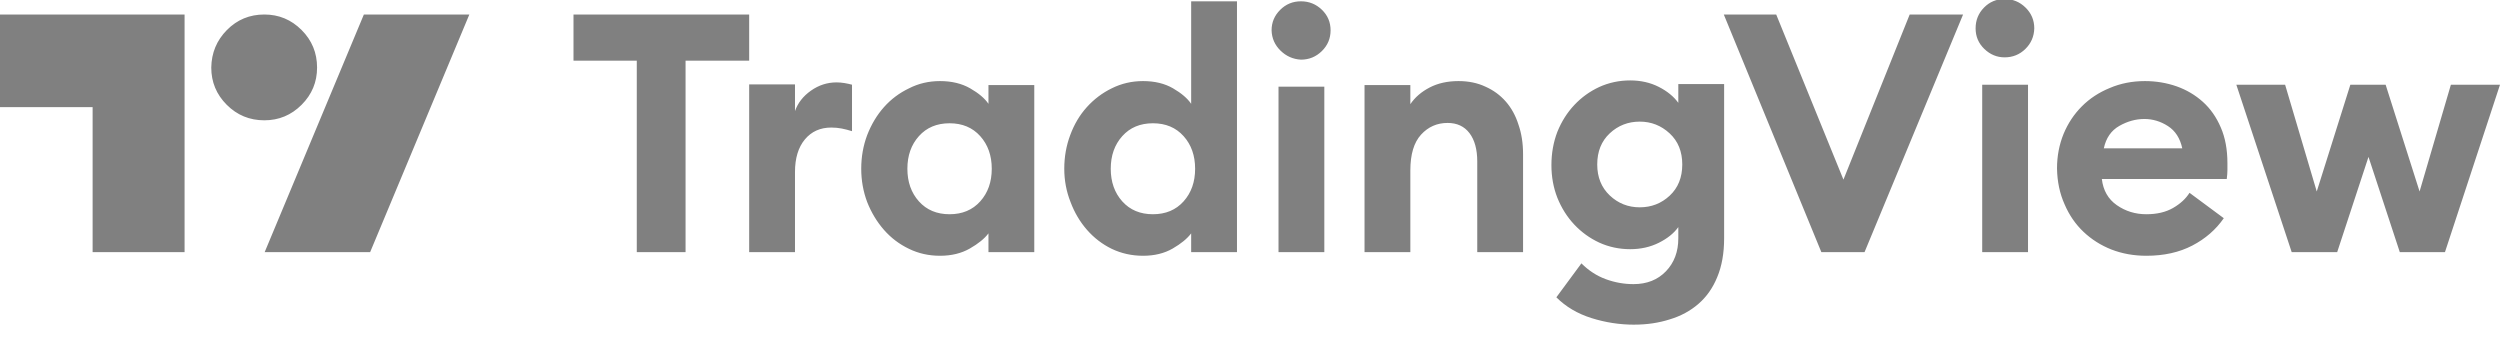<svg xmlns="http://www.w3.org/2000/svg" width="7585" height="1024" viewbox="0 0 7585 1024" preserveAspectRatio="xMinYMin meet"><path fill="#808080" d="M1932 765h148v-581h193v-140h-533v140h192v581zM2273 765h139v-243q0-63 30-99t80-36q17 0 32 3t31 8v-141q-11-3-23-5t-24-2q-42 0-77.5 25t-48.5 62v-81h-139v509zM2852 776q52 0 90.5-22t56.5-46v57h139v-507h-139v57q-17-25-55.5-47t-91.5-22q-51 0-94 22-44 21-76 57t-51 85q-18 48-18 102 0 53 18 101 19 48 51 84.5t76 57.5q43 21 94 21v0 0zM2881 650q-58 0-93-39t-35-99 35-99 93-39 93 39 35 99-35 99-93 39v0zM3468 776q52 0 90-22t56-46v57h139v-761h-139v311q-17-25-55-47t-91-22q-51 0-95 22-43 21-75.5 57t-50.5 85q-18 48-18 102 0 53 19 101 18 48 50 84.5t75 57.5q44 21 95 21v0 0zM3498 650q-58 0-93-39t-35-99 35-99 93-39 93 39 35 99-35 99-93 39v0zM3947 181q37 0 63.5-26t26.5-63-26.5-62.5-63.5-25.5-63 26-26 62v0q1 36 27 61.5t62 27.5v0 0zM3879 765h139v-502h-139v502zM4140 765h139v-248q0-73 32.5-108.5t80.5-35.5q43 0 66.5 31t23.5 86v275h139v-297q0-50-14-90-13-41-38.5-70t-61.5-45q-36-17-82-17-50 0-87.5 19.5t-58.5 50.5v-58h-139v507zM4975 629q-53 0-91-36t-38-94q0-59 38-94.5t91-35.5q52 0 90.5 35.5t38.5 94.5-38 94.5-91 35.5v0 0zM4958 985q58 0 108-16 50-15 87-47t57-81q21-50 21-118v-468h-139v57q-21-29-59.5-48.5t-86.5-19.5q-50 0-94 20-43 20-75.5 54.5t-51.5 81.5q-18 47-18 101 0 53 18 99 19 47 51.5 81.5t75.5 54.5q44 20 94 20 48 0 87-19.5t59-47.5v34q0 61-37.5 100t-98.5 39q-43 0-84-15t-74-48l-76 103q43 43 106.5 63t129.5 20v0 0zM5526 765h131l299-721h-162l-201 501-204-501h-159l296 721zM6082 174q37 0 63-25.5t27-62.5q0-37-26.5-63t-63.5-26-62.5 26-25.5 63v0q0 37 26.5 62.5t61.5 25.5v0zM6014 765h139v-508h-139v508zM6512 776q80 0 139.5-31t95.5-83l-104-77q-17 27-50 46t-81 19q-50 0-89.5-27.5t-45.5-79.5h379q2-16 2-27v-21q0-62-20-108-20-47-54.5-78t-79.5-47q-46-16-96-16-58 0-107 21-49 20-84.5 55.5t-55.5 83.5q-20 49-20 105 1 60 23 109 21 49 57.5 83.5t84.5 53.5q49 19 106 19v0 0zM6383 450q10-47 47-68t76-21q38 0 71.5 21.5t43.5 67.5h-238zM7281 765h137l167-508h-149l-95 324-103-324h-107l-102 324-96-324h-148l168 508h138l95-289zM561 765h-280v-440h-281v-281h560v721h1zM1123 765h-320l301-721h320zM802 44q66 0 113 47t47 114v0q0 66-47 113t-113 47v0q-67 0-114-47t-47-113v0q1-67 47.5-114t113.5-47v0z"></path></svg>